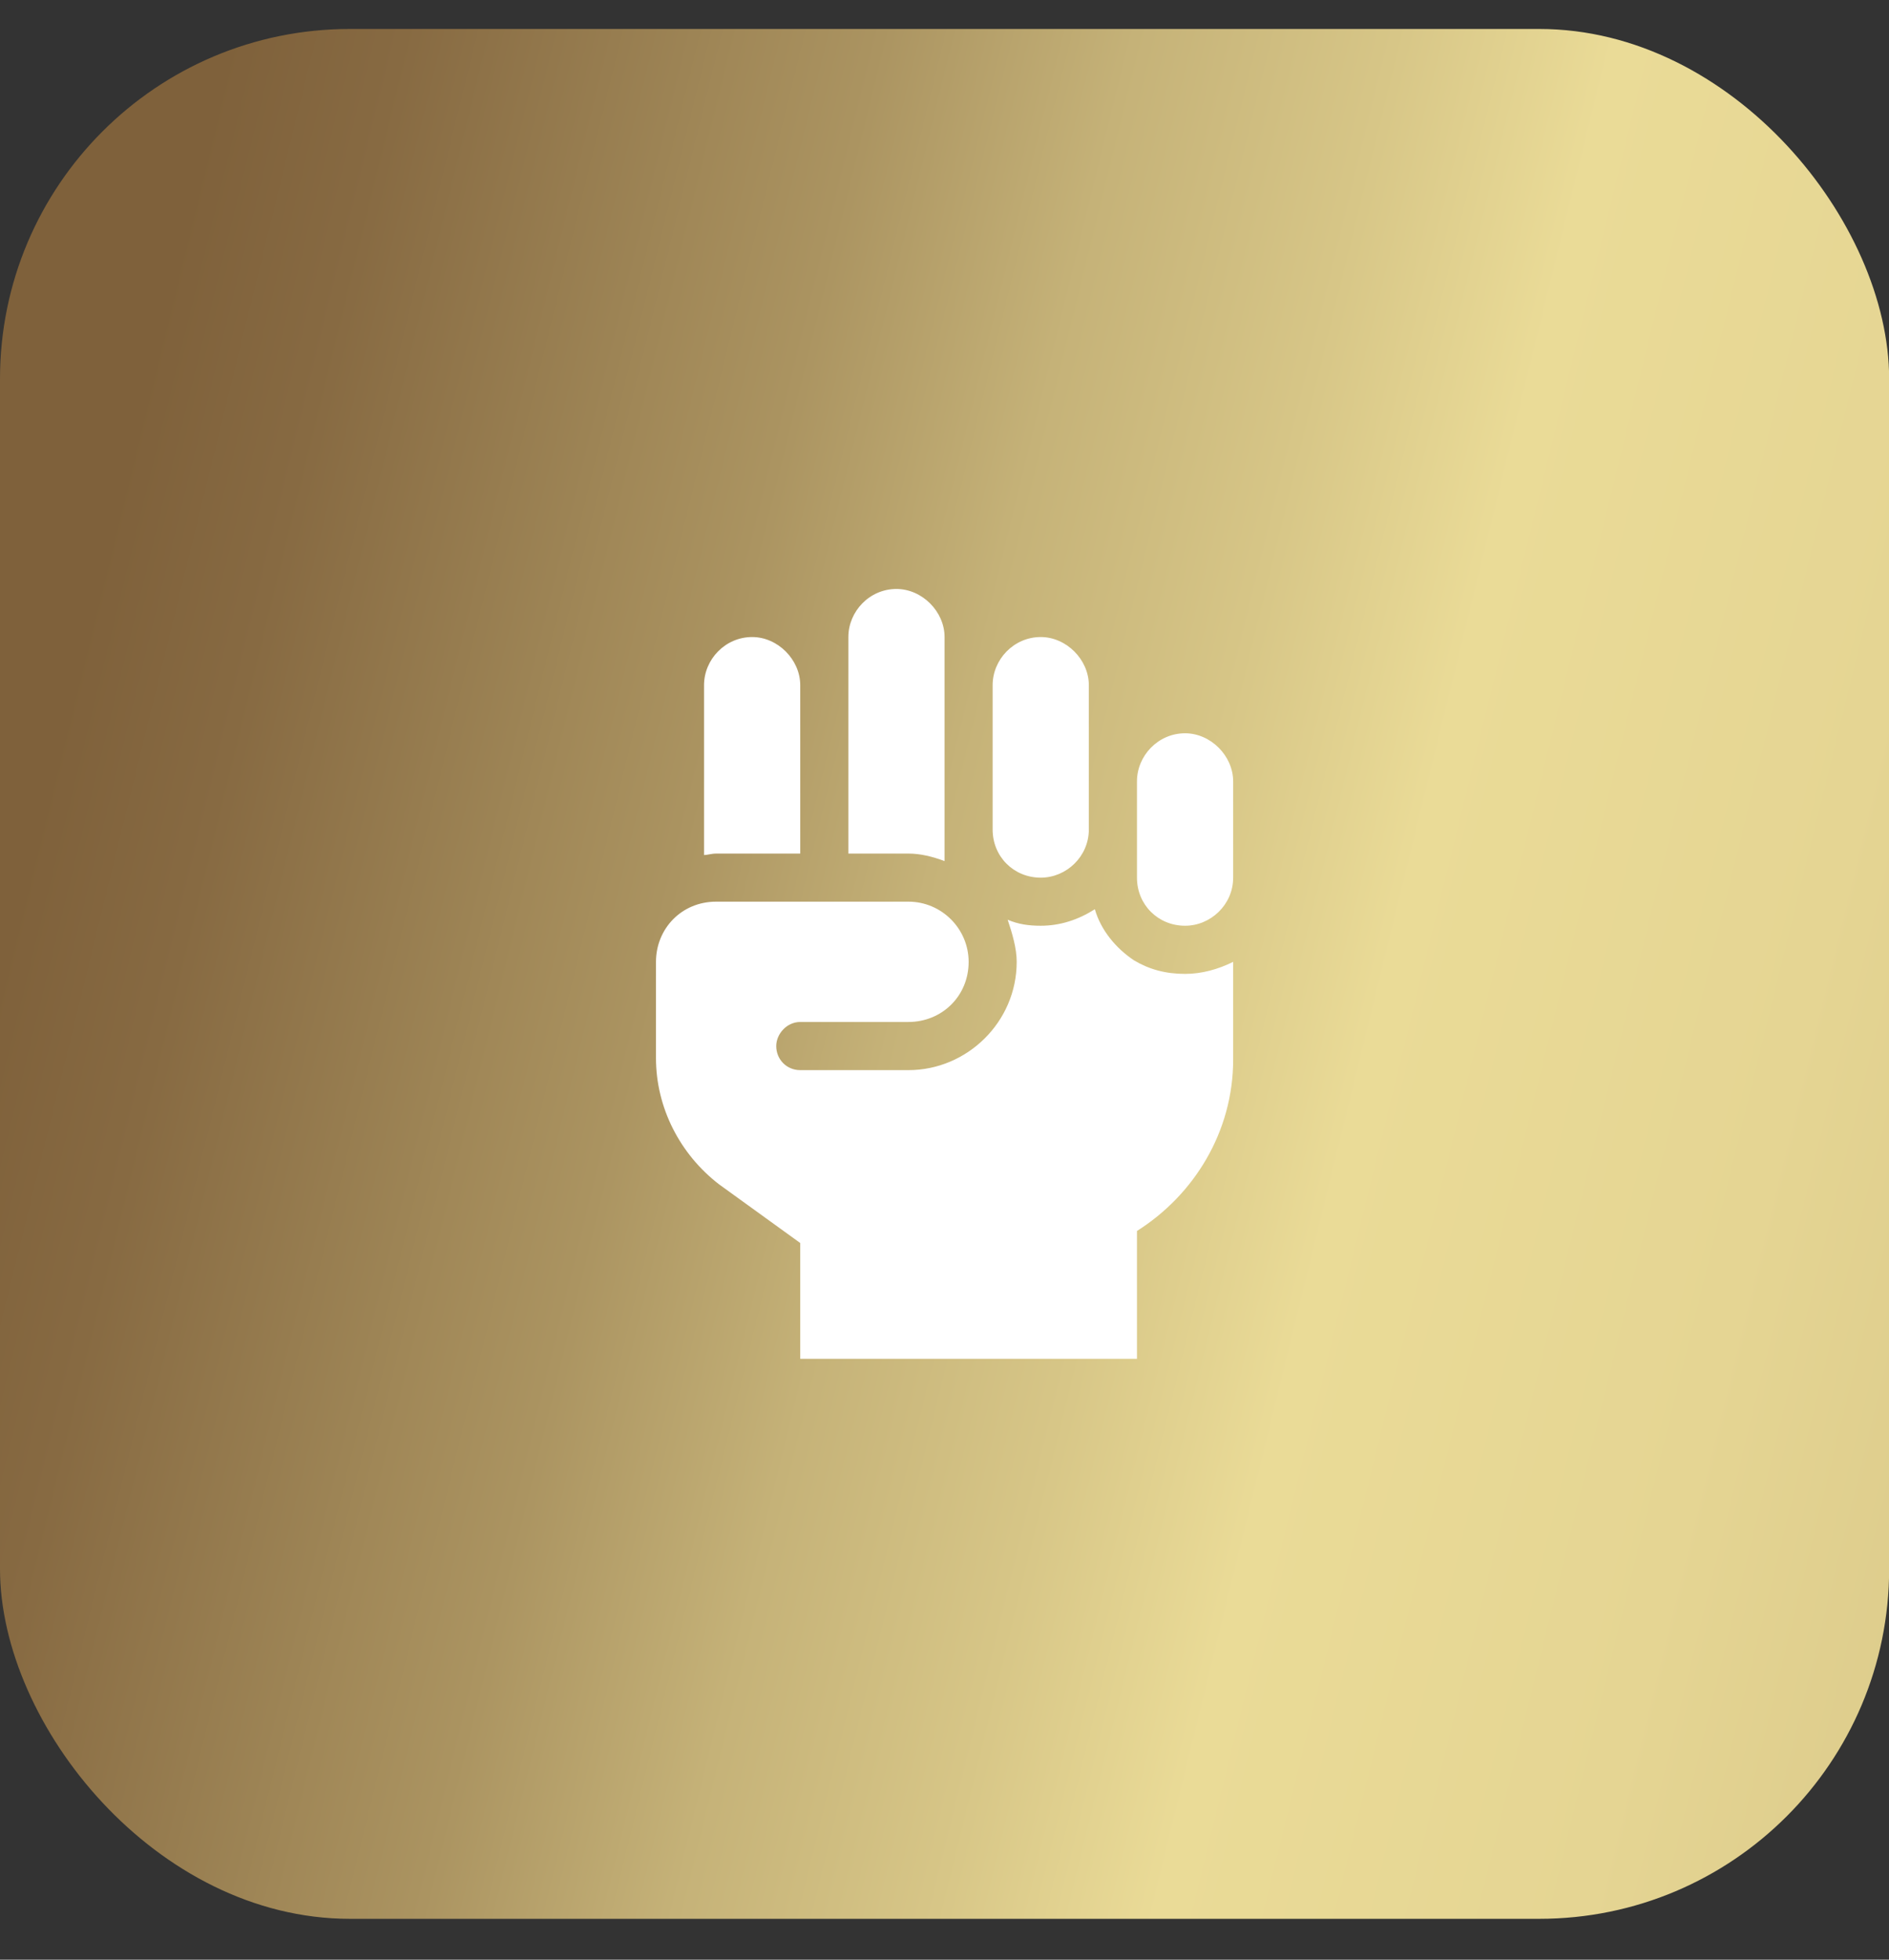<?xml version="1.0" encoding="UTF-8"?> <svg xmlns="http://www.w3.org/2000/svg" width="27" height="28" viewBox="0 0 27 28" fill="none"><rect x="0" y="0" width="27" height="28" fill="#333333" stroke="none"/><rect y="0.414" width="27.002" height="27.002" rx="5" fill="url(#paint0_linear_1376_2245)"></rect><path d="M13.501 12.303C13.329 12.239 13.157 12.196 12.985 12.196H12.126V9.102C12.126 8.737 12.427 8.415 12.813 8.415C13.179 8.415 13.501 8.737 13.501 9.102V12.303ZM11.438 12.196H10.235C10.171 12.196 10.106 12.217 10.063 12.217V9.79C10.063 9.424 10.364 9.102 10.751 9.102C11.116 9.102 11.438 9.424 11.438 9.79V12.196ZM14.876 12.54C14.489 12.54 14.188 12.239 14.188 11.852V9.79C14.188 9.424 14.489 9.102 14.876 9.102C15.241 9.102 15.563 9.424 15.563 9.79V11.852C15.563 12.239 15.241 12.54 14.876 12.54ZM16.939 10.477C17.304 10.477 17.626 10.799 17.626 11.165V12.54C17.626 12.926 17.304 13.227 16.939 13.227C16.552 13.227 16.251 12.926 16.251 12.54V11.165C16.251 10.799 16.552 10.477 16.939 10.477ZM16.208 13.721C16.423 13.85 16.659 13.915 16.939 13.915C17.175 13.915 17.411 13.85 17.626 13.743V15.139C17.626 16.17 17.067 17.073 16.251 17.588V19.415H11.438V17.76L10.278 16.922C9.72 16.493 9.376 15.827 9.376 15.118V13.743C9.376 13.27 9.741 12.883 10.235 12.883H12.985C13.458 12.883 13.845 13.27 13.845 13.743C13.845 14.237 13.458 14.602 12.985 14.602H11.438C11.245 14.602 11.095 14.774 11.095 14.946C11.095 15.139 11.245 15.29 11.438 15.29H12.985C13.823 15.29 14.532 14.602 14.532 13.743C14.532 13.549 14.468 13.335 14.403 13.141C14.554 13.206 14.704 13.227 14.876 13.227C15.155 13.227 15.413 13.141 15.649 12.991C15.735 13.291 15.95 13.549 16.208 13.721Z" fill="white"></path><defs><linearGradient id="paint0_linear_1376_2245" x1="-0.021" y1="13.917" x2="55.008" y2="27.416" gradientUnits="userSpaceOnUse"><stop stop-color="#7F613B"></stop><stop offset="0.043" stop-color="#876A42"></stop><stop offset="0.114" stop-color="#9D8455"></stop><stop offset="0.122" stop-color="#A08757"></stop><stop offset="0.16" stop-color="#AB9461"></stop><stop offset="0.222" stop-color="#C5B278"></stop><stop offset="0.286" stop-color="#D7C687"></stop><stop offset="0.34" stop-color="#EADB97"></stop><stop offset="0.445" stop-color="#E5D593"></stop><stop offset="0.631" stop-color="#CFBC7F"></stop><stop offset="0.734" stop-color="#B59D66"></stop><stop offset="0.869" stop-color="#927546"></stop><stop offset="1" stop-color="#826337"></stop></linearGradient></defs></svg> 